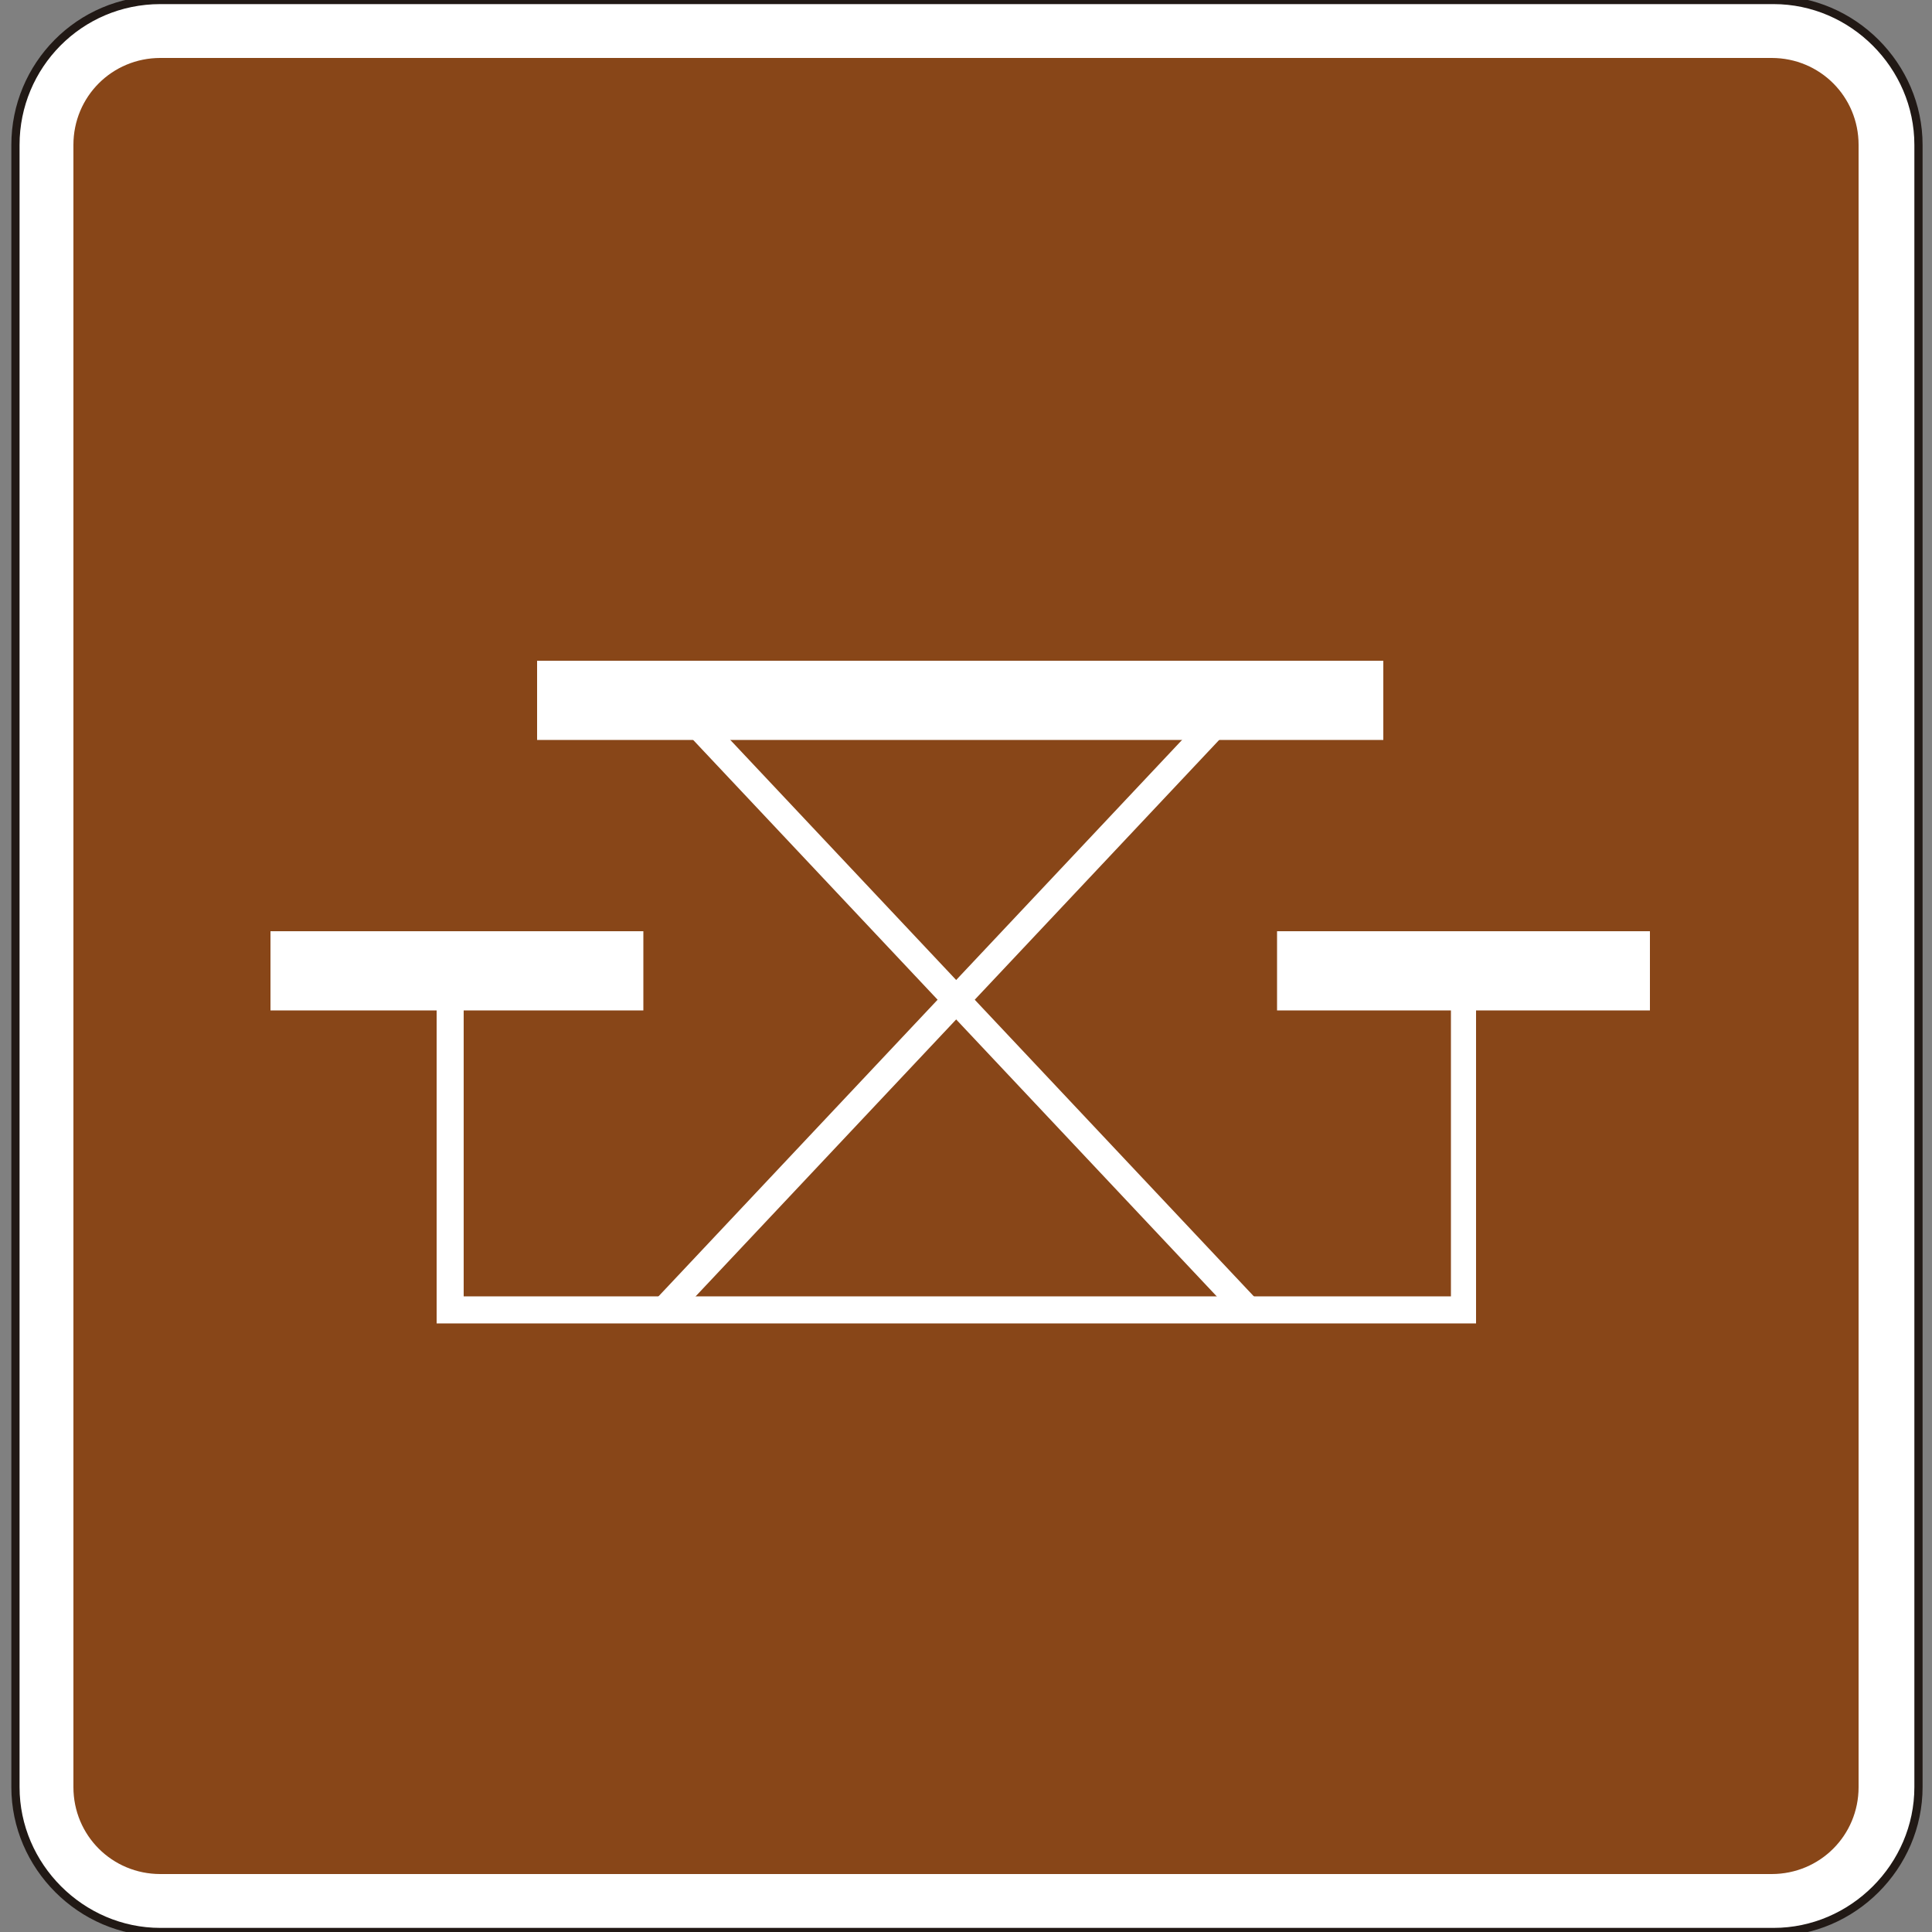 <?xml version="1.0" encoding="UTF-8"?> <!-- Generator: Adobe Illustrator 19.2.1, SVG Export Plug-In . SVG Version: 6.00 Build 0) --> <svg xmlns="http://www.w3.org/2000/svg" xmlns:xlink="http://www.w3.org/1999/xlink" version="1.1" id="Capa_1" x="0px" y="0px" viewBox="0 0 100 100" style="enable-background:new 0 0 100 100;" xml:space="preserve" width="100" height="100"><rect x="0" y="0" width="100" height="100" fill="#808080" stroke="none"/> <style type="text/css"> .st0{fill-rule:evenodd;clip-rule:evenodd;fill:none;stroke:#211915;stroke-width:0.203;stroke-miterlimit:3.864;} .st1{fill-rule:evenodd;clip-rule:evenodd;fill:#FFFFFF;stroke:#211915;stroke-width:0.425;stroke-miterlimit:3.864;} .st2{fill:#884618;} .st3{fill-rule:evenodd;clip-rule:evenodd;fill:#FFFFFF;stroke:#FFFFFF;stroke-width:0;stroke-miterlimit:3.864;} .st4{fill:#FFFFFF;} </style> <path class="st0" d="M0,85.7"></path> <path class="st0" d="M-0.4,86"></path> <g> <g> <path class="st1" d="M0.8,7.5C0.8,3.4,4.1,0,8.3,0h83.5c4.1,0,7.5,3.4,7.5,7.5v85c0,4.1-3.4,7.5-7.5,7.5H8.3 c-4.1,0-7.5-3.4-7.5-7.5V7.5z"></path> <path class="st2" d="M91.7,3c2.5,0,4.5,2,4.5,4.5v85c0,2.5-2,4.5-4.5,4.5H8.3c-2.5,0-4.5-2-4.5-4.5v-85C3.8,5,5.8,3,8.3,3H91.7z"></path> </g> <rect x="27.8" y="34.2" class="st3" width="43.8" height="4.1"></rect> <rect x="14" y="48.2" class="st3" width="19.3" height="4.1"></rect> <rect x="66.1" y="48.2" class="st3" width="19.3" height="4.1"></rect> <polygon class="st4" points="24,50.9 24,67.1 75.1,67.1 75.1,50.3 76.4,50.3 76.4,68.5 22.6,68.5 22.6,50.9 "></polygon> <rect x="27.8" y="51.5" transform="matrix(0.685 -0.728 0.728 0.685 -22.588 52.205)" class="st4" width="42.7" height="1.4"></rect> <rect x="49.3" y="30.9" transform="matrix(0.728 -0.685 0.685 0.728 -22.201 48.488)" class="st4" width="1.4" height="42.7"></rect> </g> </svg> 